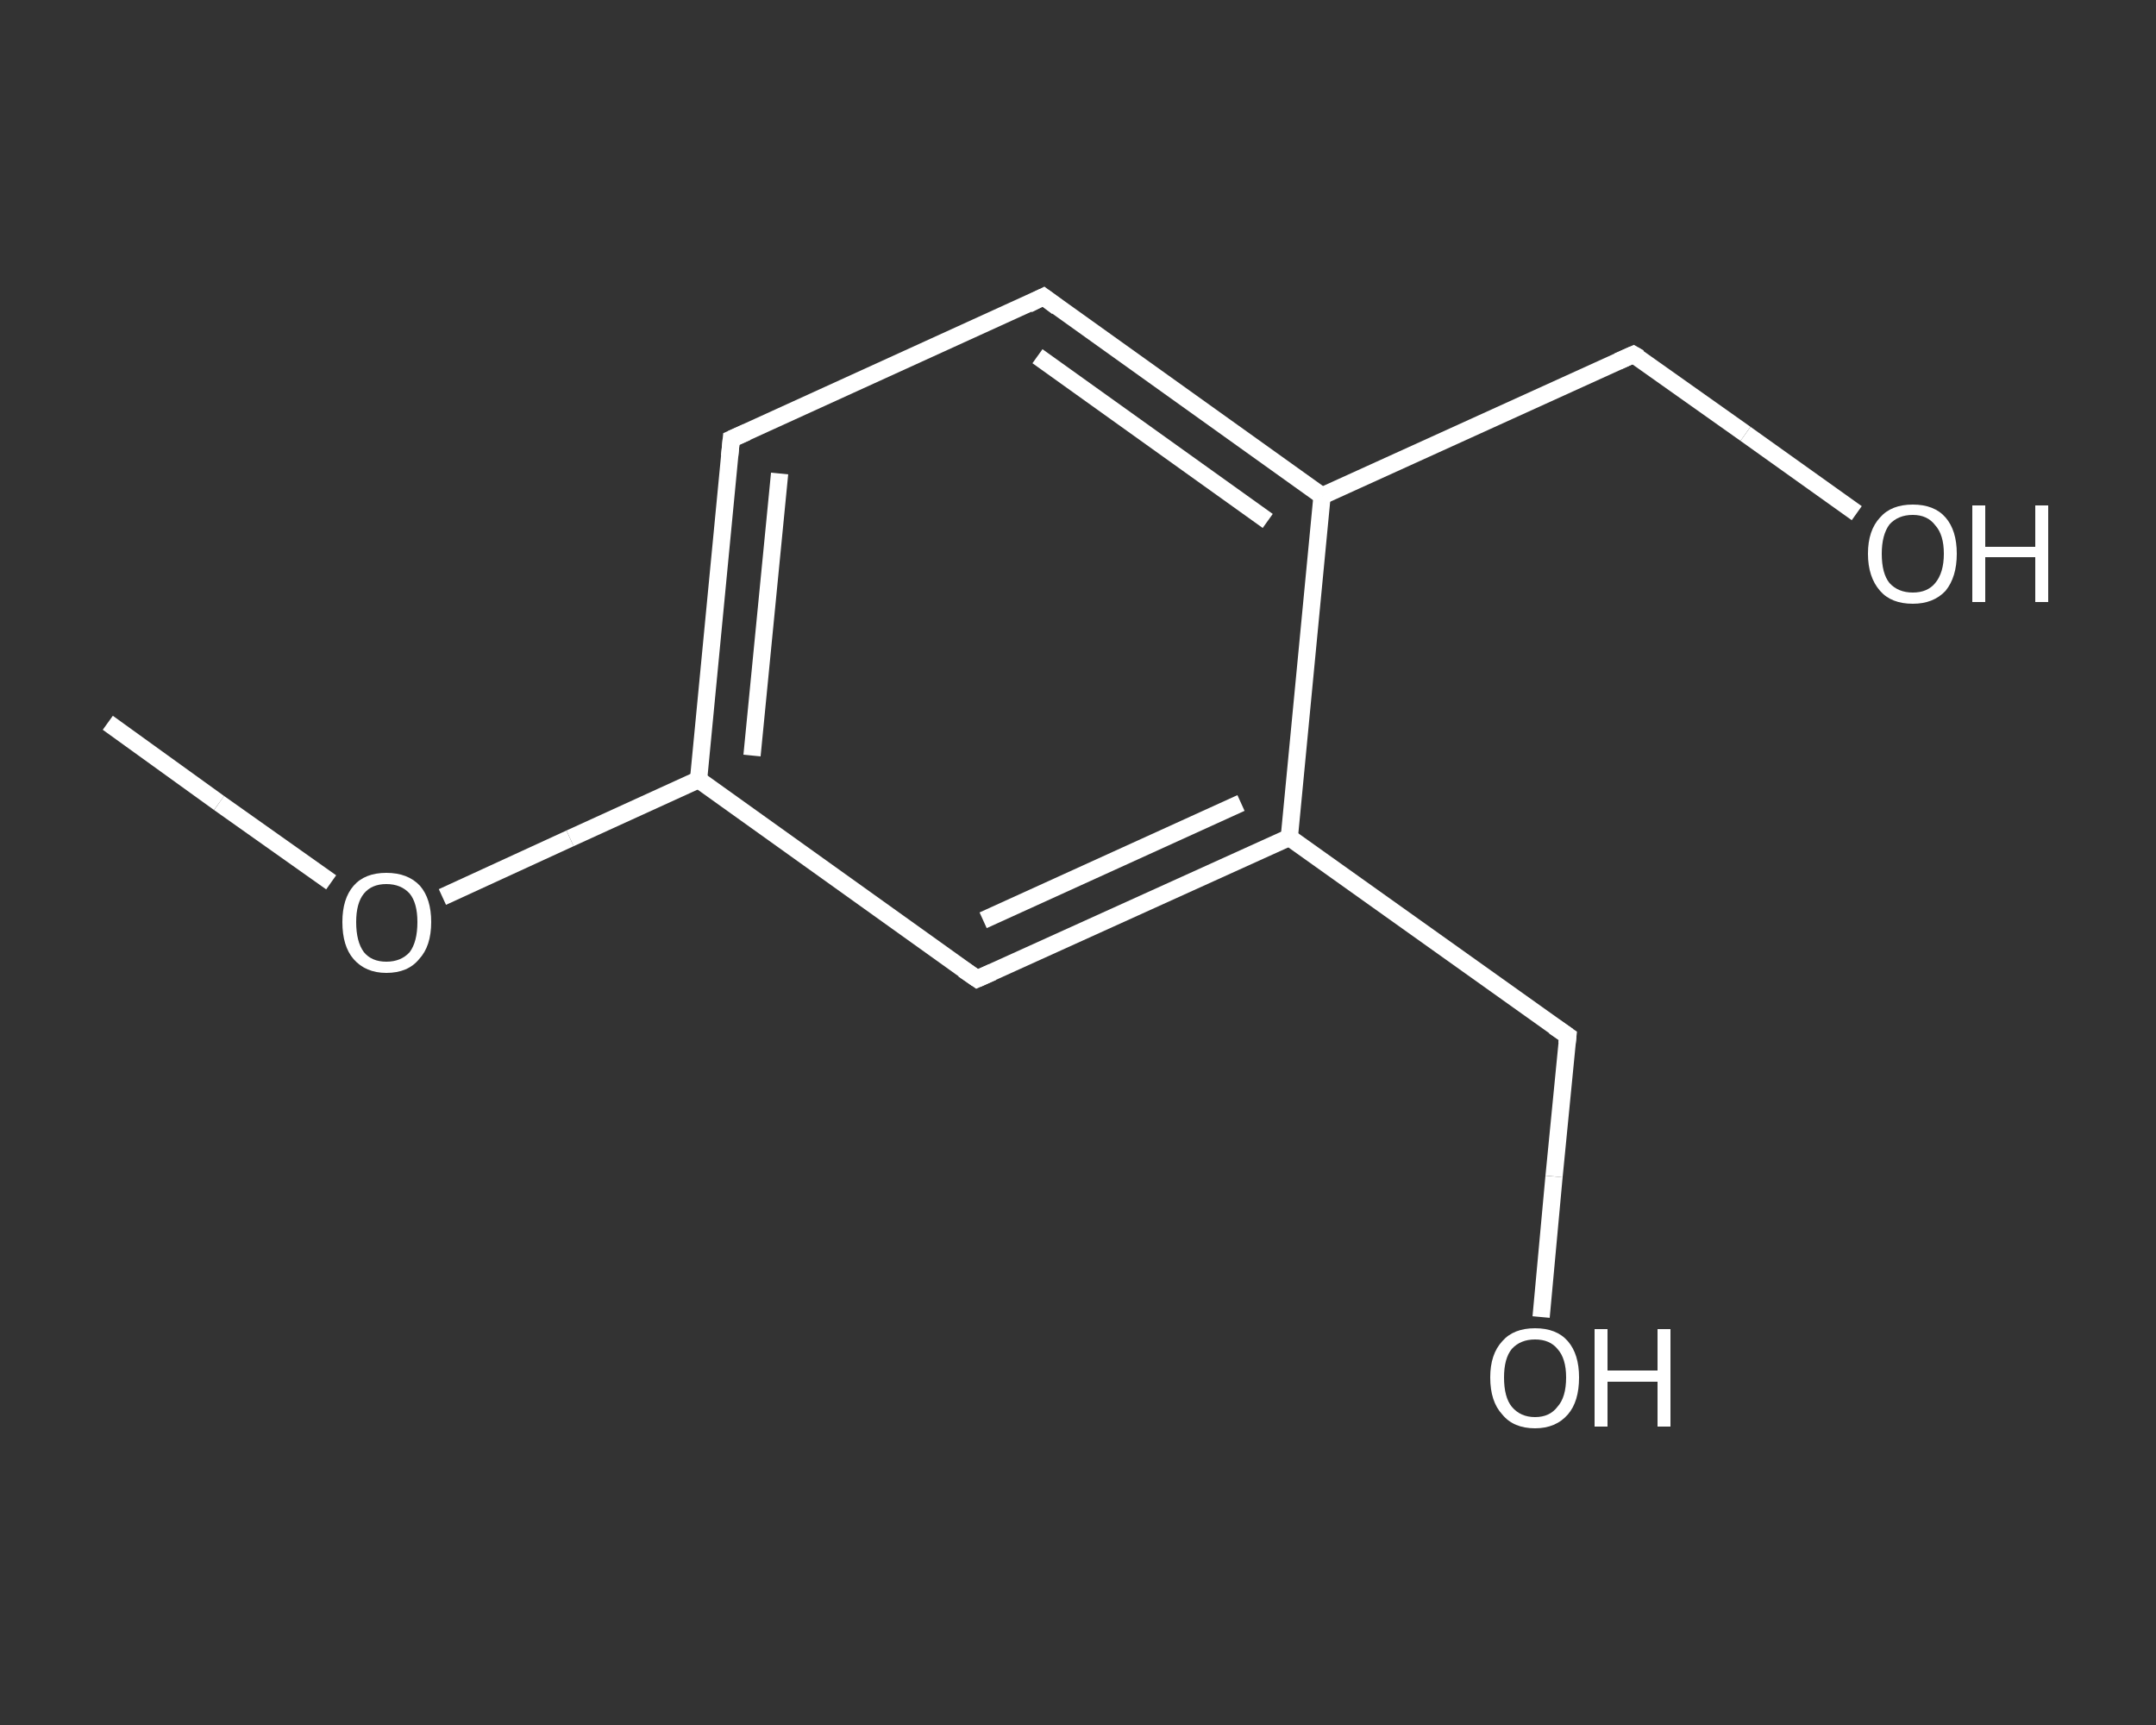 <?xml version='1.0' encoding='iso-8859-1'?>
<svg version='1.1' baseProfile='full'
              xmlns='http://www.w3.org/2000/svg'
                      xmlns:rdkit='http://www.rdkit.org/xml'
                      xmlns:xlink='http://www.w3.org/1999/xlink'
                  xml:space='preserve'
width='250px' height='200px' viewBox='0 0 250 200'>
<rect x="0" y="0" width="250" height="200" fill="#333333" stroke="none"/>
<!-- END OF HEADER -->
<rect style='opacity:1.0;fill:transparent;stroke:none' width='250.0' height='200.0' x='0.0' y='0.0'> </rect>
<path class='bond-0 atom-0 atom-1' d='M 12.5,83.8 L 25.4,93.1' style='fill:none;fill-rule:evenodd;stroke:#FFFFFF;stroke-width:2.0px;stroke-linecap:butt;stroke-linejoin:miter;stroke-opacity:1' />
<path class='bond-0 atom-0 atom-1' d='M 25.4,93.1 L 38.4,102.3' style='fill:none;fill-rule:evenodd;stroke:#FFFFFF;stroke-width:2.0px;stroke-linecap:butt;stroke-linejoin:miter;stroke-opacity:1' />
<path class='bond-1 atom-1 atom-2' d='M 51.3,104.0 L 66.1,97.2' style='fill:none;fill-rule:evenodd;stroke:#FFFFFF;stroke-width:2.0px;stroke-linecap:butt;stroke-linejoin:miter;stroke-opacity:1' />
<path class='bond-1 atom-1 atom-2' d='M 66.1,97.2 L 81.0,90.4' style='fill:none;fill-rule:evenodd;stroke:#FFFFFF;stroke-width:2.0px;stroke-linecap:butt;stroke-linejoin:miter;stroke-opacity:1' />
<path class='bond-2 atom-2 atom-3' d='M 81.0,90.4 L 84.8,50.9' style='fill:none;fill-rule:evenodd;stroke:#FFFFFF;stroke-width:2.0px;stroke-linecap:butt;stroke-linejoin:miter;stroke-opacity:1' />
<path class='bond-2 atom-2 atom-3' d='M 87.2,87.6 L 90.4,54.9' style='fill:none;fill-rule:evenodd;stroke:#FFFFFF;stroke-width:2.0px;stroke-linecap:butt;stroke-linejoin:miter;stroke-opacity:1' />
<path class='bond-3 atom-3 atom-4' d='M 84.8,50.9 L 121.0,34.4' style='fill:none;fill-rule:evenodd;stroke:#FFFFFF;stroke-width:2.0px;stroke-linecap:butt;stroke-linejoin:miter;stroke-opacity:1' />
<path class='bond-4 atom-4 atom-5' d='M 121.0,34.4 L 153.3,57.5' style='fill:none;fill-rule:evenodd;stroke:#FFFFFF;stroke-width:2.0px;stroke-linecap:butt;stroke-linejoin:miter;stroke-opacity:1' />
<path class='bond-4 atom-4 atom-5' d='M 120.3,41.3 L 147.0,60.4' style='fill:none;fill-rule:evenodd;stroke:#FFFFFF;stroke-width:2.0px;stroke-linecap:butt;stroke-linejoin:miter;stroke-opacity:1' />
<path class='bond-5 atom-5 atom-6' d='M 153.3,57.5 L 189.4,41.1' style='fill:none;fill-rule:evenodd;stroke:#FFFFFF;stroke-width:2.0px;stroke-linecap:butt;stroke-linejoin:miter;stroke-opacity:1' />
<path class='bond-6 atom-6 atom-7' d='M 189.4,41.1 L 202.4,50.3' style='fill:none;fill-rule:evenodd;stroke:#FFFFFF;stroke-width:2.0px;stroke-linecap:butt;stroke-linejoin:miter;stroke-opacity:1' />
<path class='bond-6 atom-6 atom-7' d='M 202.4,50.3 L 215.3,59.5' style='fill:none;fill-rule:evenodd;stroke:#FFFFFF;stroke-width:2.0px;stroke-linecap:butt;stroke-linejoin:miter;stroke-opacity:1' />
<path class='bond-7 atom-5 atom-8' d='M 153.3,57.5 L 149.5,97.1' style='fill:none;fill-rule:evenodd;stroke:#FFFFFF;stroke-width:2.0px;stroke-linecap:butt;stroke-linejoin:miter;stroke-opacity:1' />
<path class='bond-8 atom-8 atom-9' d='M 149.5,97.1 L 181.8,120.1' style='fill:none;fill-rule:evenodd;stroke:#FFFFFF;stroke-width:2.0px;stroke-linecap:butt;stroke-linejoin:miter;stroke-opacity:1' />
<path class='bond-9 atom-9 atom-10' d='M 181.8,120.1 L 180.2,136.4' style='fill:none;fill-rule:evenodd;stroke:#FFFFFF;stroke-width:2.0px;stroke-linecap:butt;stroke-linejoin:miter;stroke-opacity:1' />
<path class='bond-9 atom-9 atom-10' d='M 180.2,136.4 L 178.7,152.7' style='fill:none;fill-rule:evenodd;stroke:#FFFFFF;stroke-width:2.0px;stroke-linecap:butt;stroke-linejoin:miter;stroke-opacity:1' />
<path class='bond-10 atom-8 atom-11' d='M 149.5,97.1 L 113.3,113.5' style='fill:none;fill-rule:evenodd;stroke:#FFFFFF;stroke-width:2.0px;stroke-linecap:butt;stroke-linejoin:miter;stroke-opacity:1' />
<path class='bond-10 atom-8 atom-11' d='M 143.9,93.1 L 114.0,106.7' style='fill:none;fill-rule:evenodd;stroke:#FFFFFF;stroke-width:2.0px;stroke-linecap:butt;stroke-linejoin:miter;stroke-opacity:1' />
<path class='bond-11 atom-11 atom-2' d='M 113.3,113.5 L 81.0,90.4' style='fill:none;fill-rule:evenodd;stroke:#FFFFFF;stroke-width:2.0px;stroke-linecap:butt;stroke-linejoin:miter;stroke-opacity:1' />
<path d='M 84.6,52.9 L 84.8,50.9 L 86.6,50.1' style='fill:none;stroke:#FFFFFF;stroke-width:2.0px;stroke-linecap:butt;stroke-linejoin:miter;stroke-opacity:1;' />
<path d='M 119.2,35.3 L 121.0,34.4 L 122.6,35.6' style='fill:none;stroke:#FFFFFF;stroke-width:2.0px;stroke-linecap:butt;stroke-linejoin:miter;stroke-opacity:1;' />
<path d='M 187.6,41.9 L 189.4,41.1 L 190.1,41.5' style='fill:none;stroke:#FFFFFF;stroke-width:2.0px;stroke-linecap:butt;stroke-linejoin:miter;stroke-opacity:1;' />
<path d='M 180.2,119.0 L 181.8,120.1 L 181.7,121.0' style='fill:none;stroke:#FFFFFF;stroke-width:2.0px;stroke-linecap:butt;stroke-linejoin:miter;stroke-opacity:1;' />
<path d='M 115.1,112.7 L 113.3,113.5 L 111.7,112.4' style='fill:none;stroke:#FFFFFF;stroke-width:2.0px;stroke-linecap:butt;stroke-linejoin:miter;stroke-opacity:1;' />
<path class='atom-1' d='M 39.7 106.9
Q 39.7 104.2, 41.0 102.7
Q 42.3 101.2, 44.8 101.2
Q 47.3 101.2, 48.7 102.7
Q 50.0 104.2, 50.0 106.9
Q 50.0 109.7, 48.6 111.2
Q 47.3 112.8, 44.8 112.8
Q 42.4 112.8, 41.0 111.2
Q 39.7 109.7, 39.7 106.9
M 44.8 111.5
Q 46.5 111.5, 47.5 110.4
Q 48.4 109.2, 48.4 106.9
Q 48.4 104.7, 47.5 103.6
Q 46.5 102.5, 44.8 102.5
Q 43.1 102.5, 42.2 103.6
Q 41.3 104.7, 41.3 106.9
Q 41.3 109.2, 42.2 110.4
Q 43.1 111.5, 44.8 111.5
' fill='#FFFFFF'/>
<path class='atom-7' d='M 216.6 64.2
Q 216.6 61.5, 218.0 60.0
Q 219.3 58.5, 221.8 58.5
Q 224.3 58.5, 225.6 60.0
Q 226.9 61.5, 226.9 64.2
Q 226.9 66.9, 225.6 68.5
Q 224.2 70.0, 221.8 70.0
Q 219.3 70.0, 218.0 68.5
Q 216.6 66.9, 216.6 64.2
M 221.8 68.7
Q 223.5 68.7, 224.4 67.6
Q 225.4 66.4, 225.4 64.2
Q 225.4 62.0, 224.4 60.9
Q 223.5 59.7, 221.8 59.7
Q 220.1 59.7, 219.1 60.8
Q 218.2 62.0, 218.2 64.2
Q 218.2 66.5, 219.1 67.6
Q 220.1 68.7, 221.8 68.7
' fill='#FFFFFF'/>
<path class='atom-7' d='M 228.7 58.6
L 230.2 58.6
L 230.2 63.4
L 236.0 63.4
L 236.0 58.6
L 237.5 58.6
L 237.5 69.8
L 236.0 69.8
L 236.0 64.6
L 230.2 64.6
L 230.2 69.8
L 228.7 69.8
L 228.7 58.6
' fill='#FFFFFF'/>
<path class='atom-10' d='M 172.8 159.7
Q 172.8 157.0, 174.2 155.5
Q 175.5 154.0, 178.0 154.0
Q 180.5 154.0, 181.8 155.5
Q 183.1 157.0, 183.1 159.7
Q 183.1 162.5, 181.8 164.0
Q 180.4 165.6, 178.0 165.6
Q 175.5 165.6, 174.2 164.0
Q 172.8 162.5, 172.8 159.7
M 178.0 164.3
Q 179.7 164.3, 180.6 163.1
Q 181.6 162.0, 181.6 159.7
Q 181.6 157.5, 180.6 156.4
Q 179.7 155.3, 178.0 155.3
Q 176.3 155.3, 175.3 156.4
Q 174.4 157.5, 174.4 159.7
Q 174.4 162.0, 175.3 163.1
Q 176.3 164.3, 178.0 164.3
' fill='#FFFFFF'/>
<path class='atom-10' d='M 184.9 154.1
L 186.4 154.1
L 186.4 158.9
L 192.2 158.9
L 192.2 154.1
L 193.7 154.1
L 193.7 165.4
L 192.2 165.4
L 192.2 160.2
L 186.4 160.2
L 186.4 165.4
L 184.9 165.4
L 184.9 154.1
' fill='#FFFFFF'/>
</svg>
